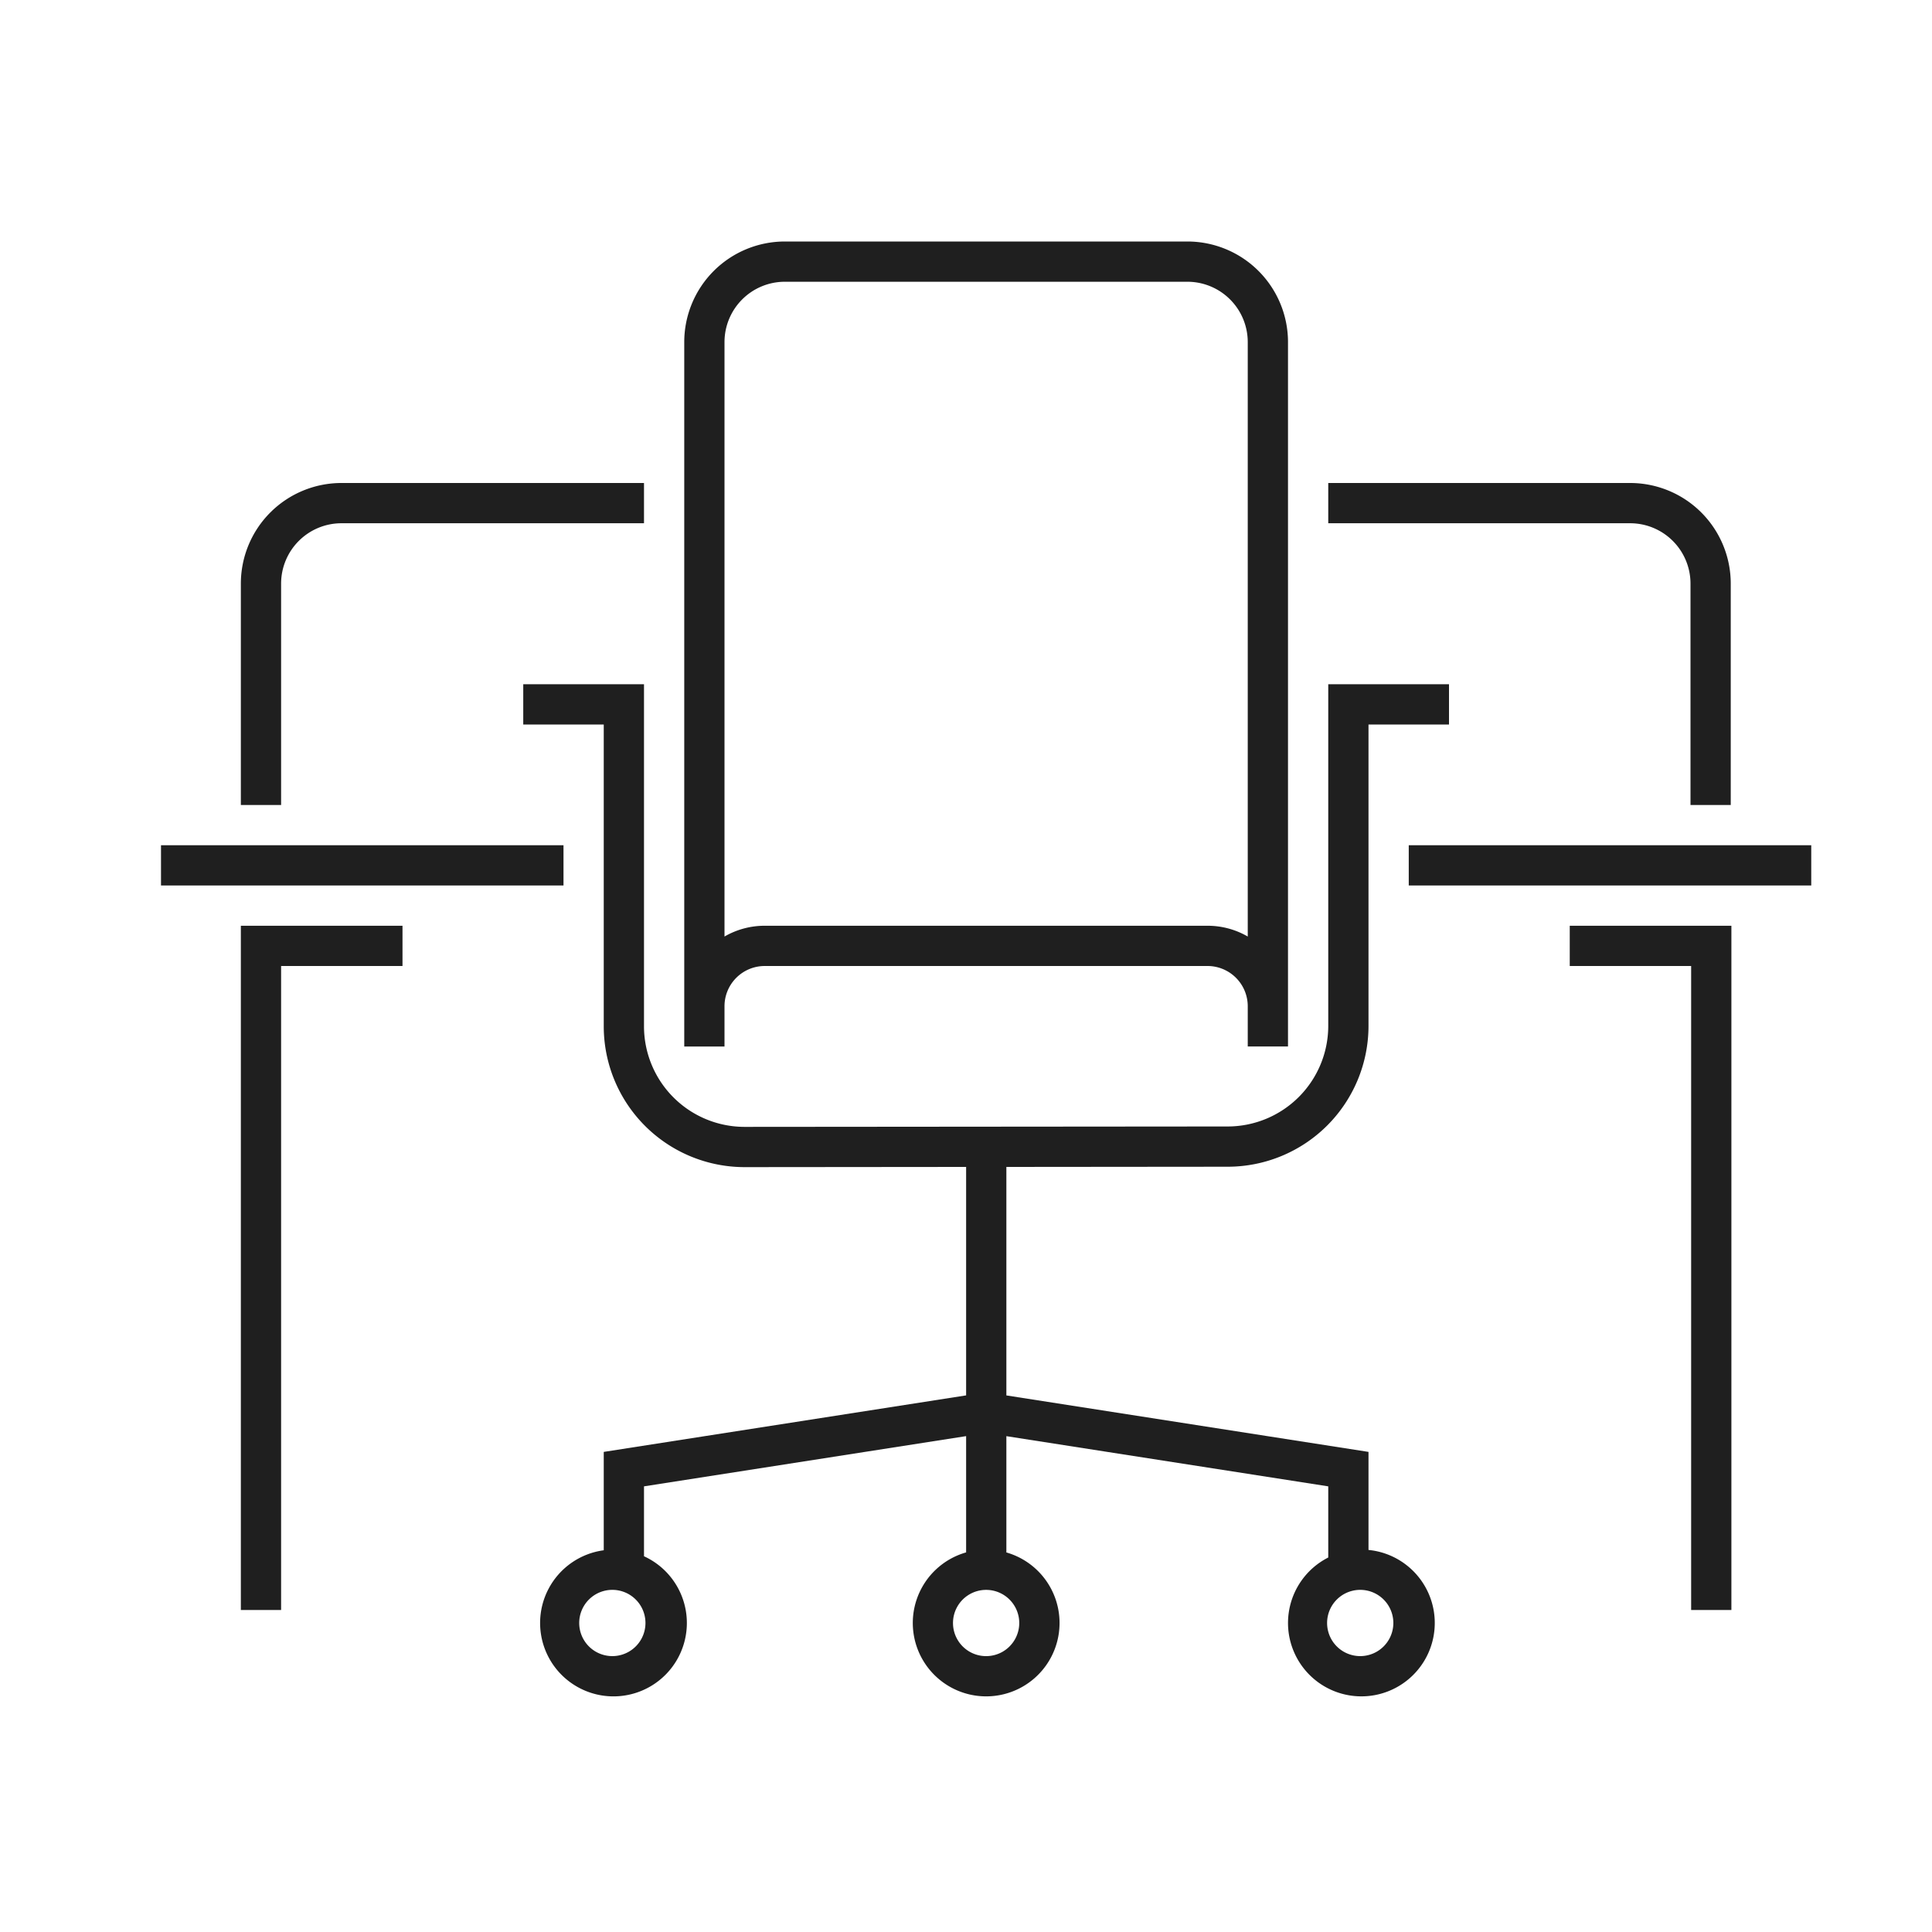 <svg xmlns="http://www.w3.org/2000/svg" width="48" height="48" fill="none" viewBox="0 0 48 48">
  <path fill="#1F1F1F" fill-rule="evenodd" d="M17 8.5V26h1v-1a1 1 0 0 1 1-1h11a1 1 0 0 1 1 1v1h1V8.5A2.5 2.5 0 0 0 29.5 6h-10A2.5 2.5 0 0 0 17 8.5ZM19.5 7A1.5 1.5 0 0 0 18 8.5v14.768A1.99 1.99 0 0 1 19 23h11c.364 0 .706.097 1 .268V8.5A1.5 1.5 0 0 0 29.5 7h-10Z" clip-rule="evenodd"/>
  <path fill="#1F1F1F" fill-rule="evenodd" d="M13 17v1h2v7.497a3.5 3.5 0 0 0 3.503 3.5l5.5-.005v5.676L15 36.072v2.444a1.823 1.823 0 1 0 1 .149v-1.737l8.003-1.248v2.889a1.823 1.823 0 1 0 1 .001v-2.889L33 36.928v1.768a1.823 1.823 0 1 0 1-.188v-2.436l-8.997-1.403v-5.677l5.5-.005a3.5 3.5 0 0 0 3.497-3.5V18h2v-1h-3v8.487a2.5 2.5 0 0 1-2.498 2.5l-12 .01a2.5 2.5 0 0 1-2.502-2.5V17h-3Zm2.242 22.5a.823.823 0 1 0 0 1.645.823.823 0 0 0 0-1.645Zm8.435.823a.823.823 0 1 1 1.646 0 .823.823 0 0 1-1.646 0Zm10.146-.823a.823.823 0 1 0 0 1.645.823.823 0 0 0 0-1.645Z" clip-rule="evenodd"/>
  <path fill="#1F1F1F" d="M5.984 23v17h1V24H10v-1H5.984Zm37.032 0H39v1h3.016v16h1V23ZM35 22h10v-1H35v1Zm-21 0H4v-1h10v1Zm-7.016-7.5a1.5 1.5 0 0 1 1.5-1.5H16v-1H8.484a2.5 2.5 0 0 0-2.5 2.5V20h1v-5.5ZM33 13h7.5a1.5 1.5 0 0 1 1.5 1.5V20h1v-5.5a2.5 2.5 0 0 0-2.5-2.5H33v1Z"/>
</svg>
